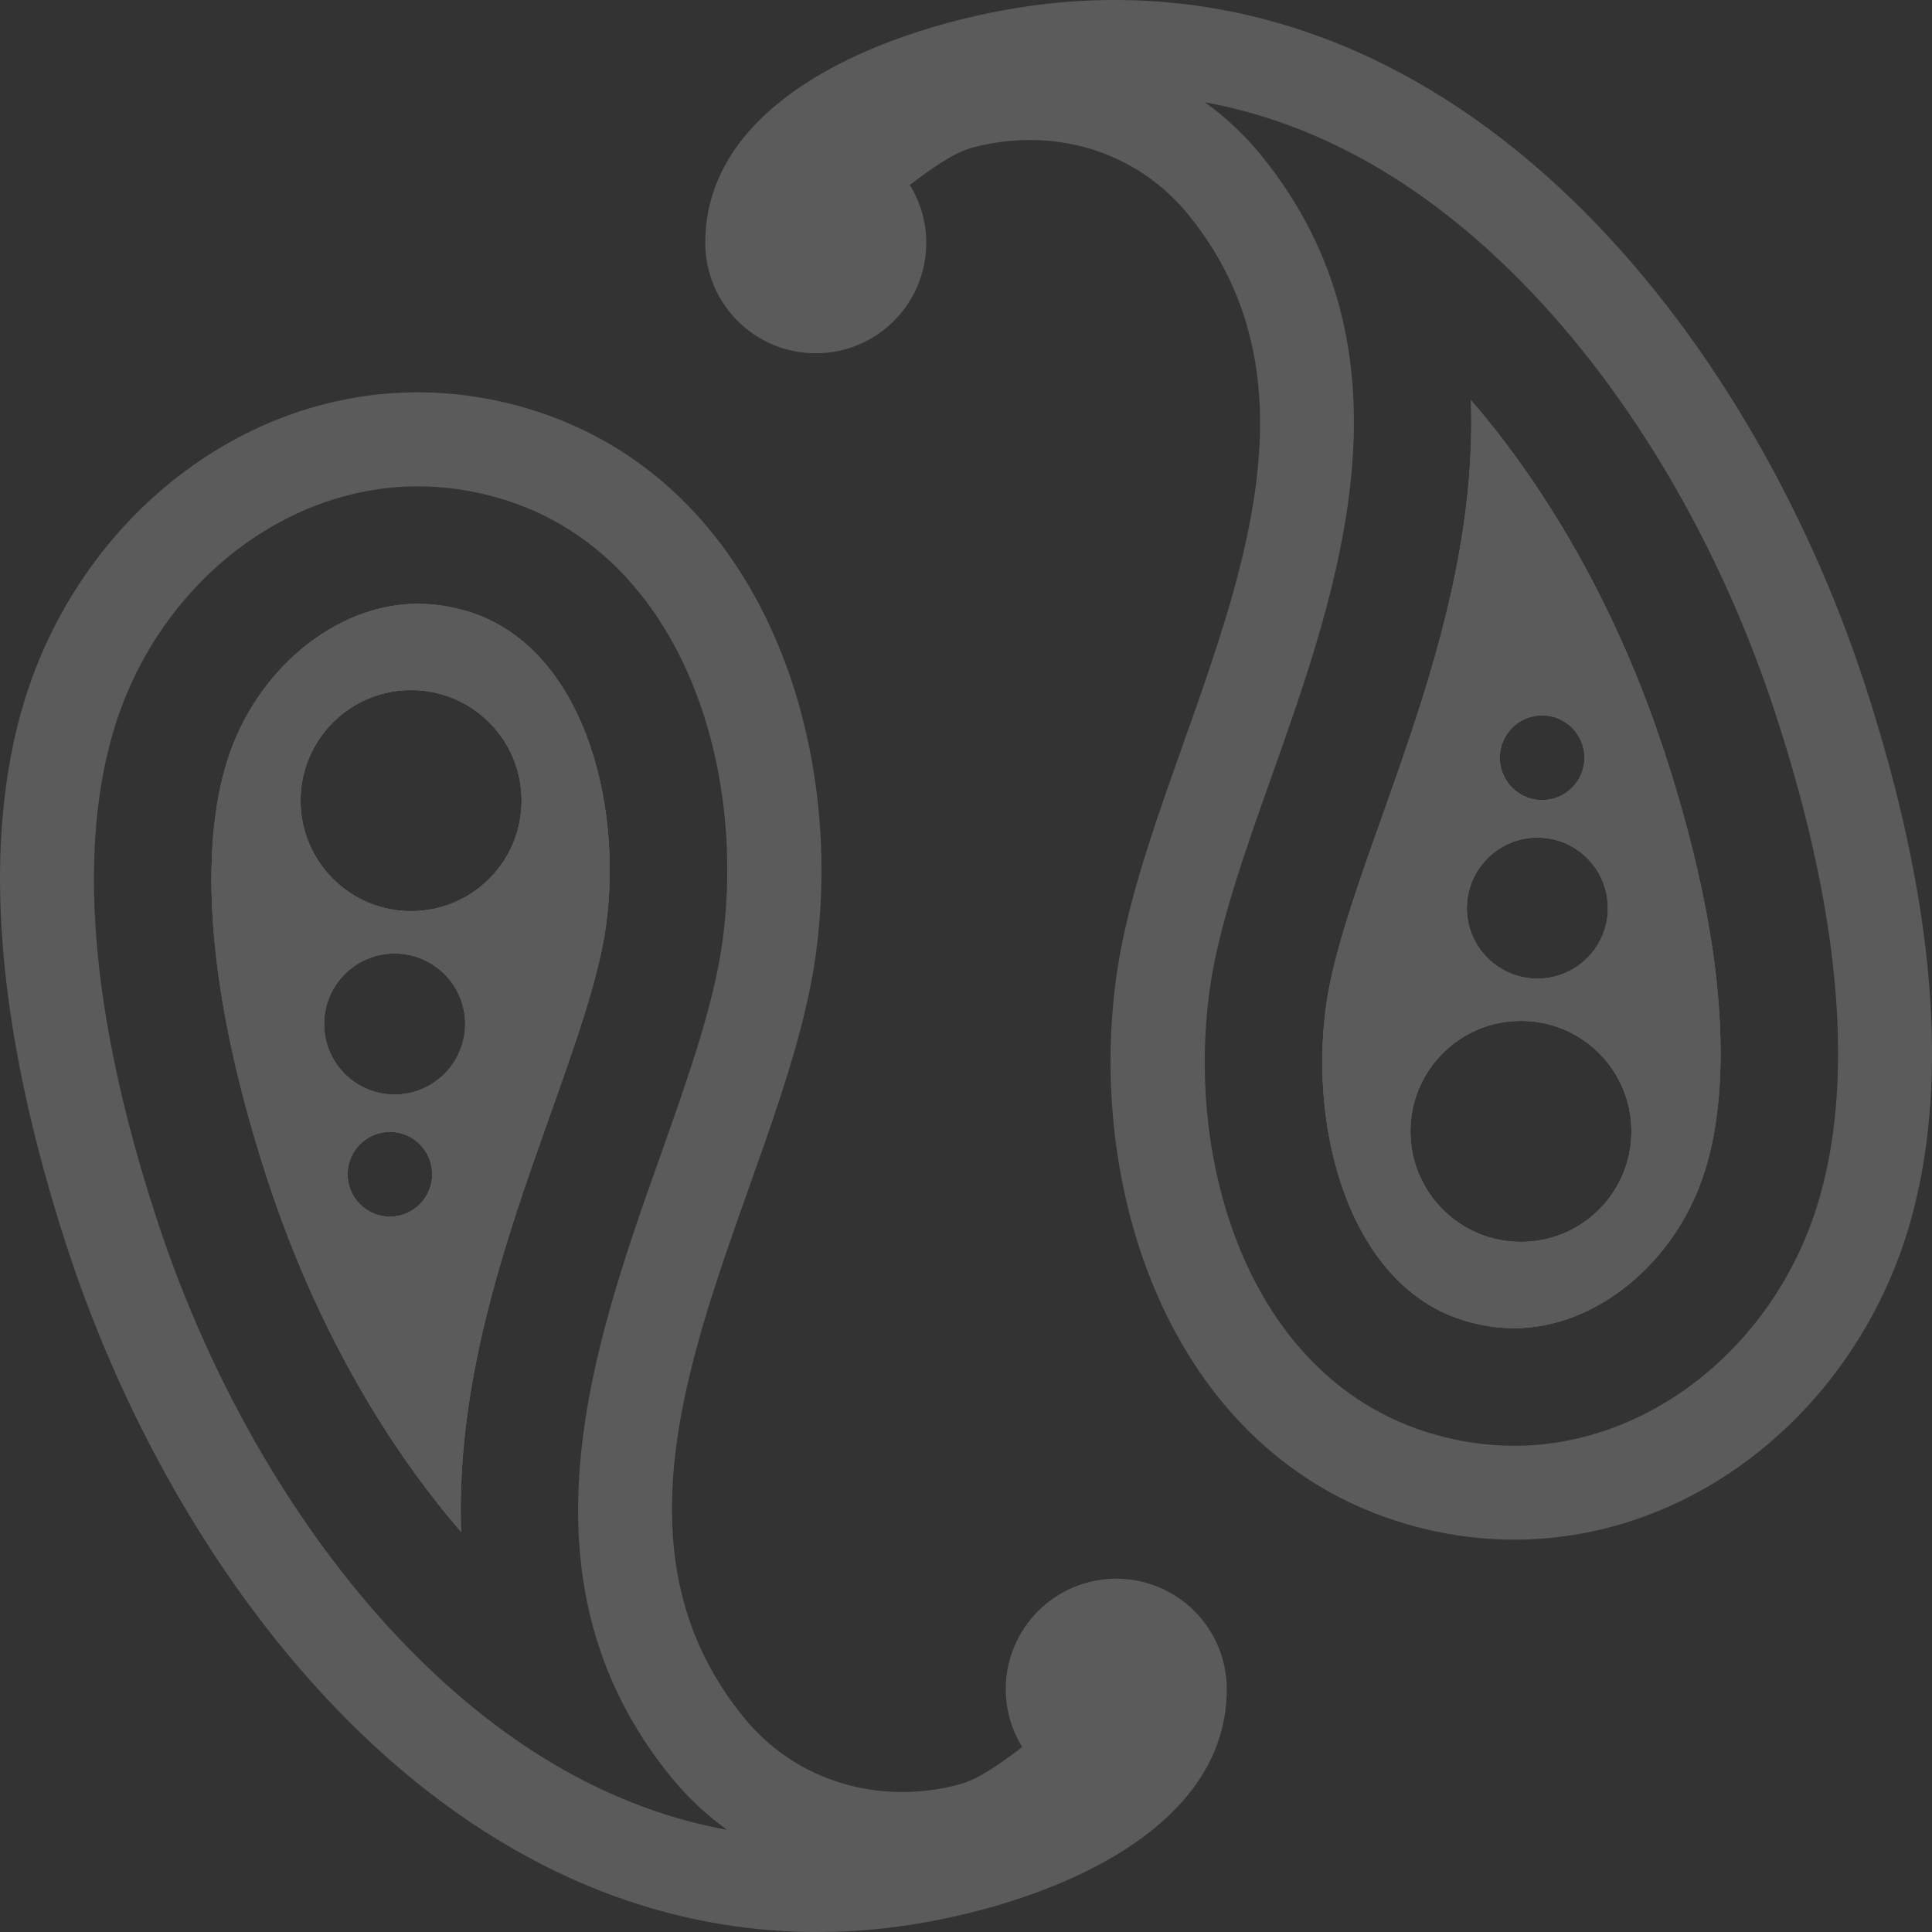 <svg width="662" height="662" viewBox="0 0 662 662" fill="none" xmlns="http://www.w3.org/2000/svg">
<rect x="0" y="0" width="662" height="662" fill="#333333" stroke="none"/>
<g opacity="0.2">
<path d="M569.916 256.548C554.999 211.135 531.874 169.341 504.026 137.123C504.334 145.95 504.07 154.953 503.319 164.177C499.789 205.971 485.931 244.985 473.706 279.409C465.012 303.903 456.759 327.029 454.376 344.726C448.374 388.418 463.07 441.113 502.128 452.632C507.733 454.265 513.338 455.103 518.898 455.103C546.879 455.103 574.286 432.551 584.083 401.481C586.511 393.846 588.143 385.196 588.938 375.796C591.674 343.534 585.319 303.417 569.961 256.548H569.916ZM528.387 245.117C536.419 245.117 542.907 251.605 542.907 259.637C542.907 267.669 536.419 274.157 528.387 274.157C520.355 274.157 513.911 267.625 513.911 259.637C513.911 251.649 520.399 245.117 528.387 245.117ZM526.798 287C540.171 287 550.939 297.857 550.939 311.185C550.939 324.513 540.127 335.326 526.798 335.326C513.47 335.326 502.613 324.513 502.613 311.185C502.613 297.857 513.47 287 526.798 287ZM521.149 425.534C500.23 425.534 483.283 408.587 483.283 387.668C483.283 366.749 500.23 349.802 521.149 349.802C542.068 349.802 559.016 366.749 559.016 387.668C559.016 408.587 542.068 425.534 521.149 425.534Z" fill="#FCFAF8"></path>
<path d="M638.811 233.951C599.797 114.88 501.733 -11.827 362.713 0.884C318.227 4.988 241.655 28.334 241.655 83.192C241.655 104.111 258.603 121.058 279.522 121.058C300.441 121.058 317.388 104.111 317.388 83.192C317.388 75.91 315.314 69.158 311.739 63.376C319.374 57.551 326.921 52.299 333.055 50.622C360.197 43.295 388.972 51.195 407.155 73.527C470.133 150.981 393.695 253.237 382.485 334.84C372.157 410.175 402.345 498.795 481.652 522.141C557.12 544.34 630.205 495.882 653.198 423.283C657.391 410.043 659.906 396.141 661.142 381.886C665.379 332.324 653.463 278.702 638.811 233.907V233.951ZM629.057 379.238C627.998 391.595 625.791 403.202 622.481 413.662C607.255 461.811 564.667 495.397 518.9 495.397C509.544 495.397 500.056 494.029 490.788 491.292C429.487 473.286 406.008 401.172 414.481 339.253C417.482 317.495 426.353 292.472 435.753 265.948C458.703 201.337 487.213 120.97 432.179 53.27C426.53 46.297 419.998 40.162 412.848 35.043C451.774 42.148 488.316 62.891 521.769 97.006C558.797 134.74 589.514 186.993 608.182 244.014C625.262 296.047 632.279 341.548 629.057 379.238Z" fill="#FCFAF8"></path>
<path d="M569.916 256.548C554.999 211.135 531.874 169.341 504.026 137.123C504.334 145.95 504.07 154.953 503.319 164.177C499.789 205.971 485.931 244.985 473.706 279.409C465.012 303.903 456.759 327.029 454.376 344.726C448.374 388.418 463.07 441.113 502.128 452.632C507.733 454.265 513.338 455.103 518.898 455.103C546.879 455.103 574.286 432.551 584.083 401.481C586.511 393.846 588.143 385.196 588.938 375.796C591.674 343.534 585.319 303.417 569.961 256.548H569.916ZM528.387 245.117C536.419 245.117 542.907 251.605 542.907 259.637C542.907 267.669 536.419 274.157 528.387 274.157C520.355 274.157 513.911 267.625 513.911 259.637C513.911 251.649 520.399 245.117 528.387 245.117ZM526.798 287C540.171 287 550.939 297.857 550.939 311.185C550.939 324.513 540.127 335.326 526.798 335.326C513.47 335.326 502.613 324.513 502.613 311.185C502.613 297.857 513.47 287 526.798 287ZM521.149 425.534C500.23 425.534 483.283 408.587 483.283 387.668C483.283 366.749 500.23 349.802 521.149 349.802C542.068 349.802 559.016 366.749 559.016 387.668C559.016 408.587 542.068 425.534 521.149 425.534Z" fill="#FCFAF8"></path>
<path d="M569.916 256.548C554.999 211.135 531.874 169.341 504.026 137.123C504.334 145.95 504.07 154.953 503.319 164.177C499.789 205.971 485.931 244.985 473.706 279.409C465.012 303.903 456.759 327.029 454.376 344.726C448.374 388.418 463.07 441.113 502.128 452.632C507.733 454.265 513.338 455.103 518.898 455.103C546.879 455.103 574.286 432.551 584.083 401.481C586.511 393.846 588.143 385.196 588.938 375.796C591.674 343.534 585.319 303.417 569.961 256.548H569.916ZM528.387 245.117C536.419 245.117 542.907 251.605 542.907 259.637C542.907 267.669 536.419 274.157 528.387 274.157C520.355 274.157 513.911 267.625 513.911 259.637C513.911 251.649 520.399 245.117 528.387 245.117ZM526.798 287C540.171 287 550.939 297.857 550.939 311.185C550.939 324.513 540.127 335.326 526.798 335.326C513.47 335.326 502.613 324.513 502.613 311.185C502.613 297.857 513.47 287 526.798 287ZM521.149 425.534C500.23 425.534 483.283 408.587 483.283 387.668C483.283 366.749 500.23 349.802 521.149 349.802C542.068 349.802 559.016 366.749 559.016 387.668C559.016 408.587 542.068 425.534 521.149 425.534Z" fill="#FCFAF8"></path>
<path d="M92.088 405.452C107.006 450.865 130.131 492.659 157.979 524.876C157.671 516.05 157.935 507.046 158.686 497.823C162.216 456.028 176.074 417.015 188.299 382.591C196.993 358.097 205.246 334.971 207.629 317.274C213.631 273.582 198.935 220.886 159.877 209.368C154.272 207.735 148.667 206.896 143.107 206.896C115.126 206.896 87.719 229.448 77.922 260.518C75.494 268.153 73.862 276.803 73.067 286.204C70.331 318.465 76.686 358.582 92.044 405.452H92.088ZM133.618 416.882C125.586 416.882 119.098 410.395 119.098 402.362C119.098 394.33 125.586 387.843 133.618 387.843C141.65 387.843 148.094 394.374 148.094 402.362C148.094 410.35 141.606 416.882 133.618 416.882ZM135.207 375.044C121.834 375.044 111.066 364.187 111.066 350.859C111.066 337.531 121.878 326.718 135.207 326.718C148.535 326.718 159.392 337.531 159.392 350.859C159.392 364.187 148.535 375.044 135.207 375.044ZM140.856 236.465C161.775 236.465 178.722 253.413 178.722 274.332C178.722 295.251 161.775 312.198 140.856 312.198C119.937 312.198 102.989 295.251 102.989 274.332C102.989 253.413 119.937 236.465 140.856 236.465Z" fill="#FCFAF8"></path>
<path d="M23.198 428.049C62.212 547.12 160.276 673.827 299.296 661.116C343.782 657.012 420.353 633.665 420.353 578.808C420.353 557.889 403.406 540.942 382.487 540.942C361.568 540.942 344.62 557.889 344.62 578.808C344.62 586.09 346.695 592.842 350.27 598.624C342.634 604.45 335.088 609.701 328.953 611.378C301.811 618.704 273.036 610.804 254.853 588.473C191.875 511.019 268.314 408.763 279.524 327.16C289.851 251.825 259.664 163.205 180.357 139.859C104.889 117.66 31.804 166.118 8.811 238.717C4.618 251.957 2.102 265.859 0.867 280.114C-3.37 329.676 8.546 383.298 23.198 428.093V428.049ZM32.952 282.806C34.011 270.449 36.217 258.842 39.527 248.382C54.753 200.233 97.342 166.648 143.108 166.648C152.464 166.648 161.953 168.016 171.221 170.752C232.522 188.758 256.001 260.872 247.527 322.791C244.526 344.549 235.655 369.572 226.255 396.096C203.306 460.707 174.796 541.074 229.83 608.775C235.479 615.748 242.011 621.882 249.16 627.002C210.235 619.896 173.692 599.153 140.239 565.038C103.212 527.304 72.495 475.051 53.827 418.03C36.747 365.997 29.73 320.496 32.952 282.806Z" fill="#FCFAF8"></path>
<path d="M92.088 405.452C107.006 450.865 130.131 492.659 157.979 524.876C157.671 516.05 157.935 507.046 158.686 497.823C162.216 456.028 176.074 417.015 188.299 382.591C196.993 358.097 205.246 334.971 207.629 317.274C213.631 273.582 198.935 220.886 159.877 209.368C154.272 207.735 148.667 206.896 143.107 206.896C115.126 206.896 87.719 229.448 77.922 260.518C75.494 268.153 73.862 276.803 73.067 286.204C70.331 318.465 76.686 358.582 92.044 405.452H92.088ZM133.618 416.882C125.586 416.882 119.098 410.395 119.098 402.362C119.098 394.33 125.586 387.843 133.618 387.843C141.65 387.843 148.094 394.374 148.094 402.362C148.094 410.35 141.606 416.882 133.618 416.882ZM135.207 375.044C121.834 375.044 111.066 364.187 111.066 350.859C111.066 337.531 121.878 326.718 135.207 326.718C148.535 326.718 159.392 337.531 159.392 350.859C159.392 364.187 148.535 375.044 135.207 375.044ZM140.856 236.465C161.775 236.465 178.722 253.413 178.722 274.332C178.722 295.251 161.775 312.198 140.856 312.198C119.937 312.198 102.989 295.251 102.989 274.332C102.989 253.413 119.937 236.465 140.856 236.465Z" fill="#FCFAF8"></path>
<path d="M92.088 405.452C107.006 450.865 130.131 492.659 157.979 524.876C157.671 516.05 157.935 507.046 158.686 497.823C162.216 456.028 176.074 417.015 188.299 382.591C196.993 358.097 205.246 334.971 207.629 317.274C213.631 273.582 198.935 220.886 159.877 209.368C154.272 207.735 148.667 206.896 143.107 206.896C115.126 206.896 87.719 229.448 77.922 260.518C75.494 268.153 73.862 276.803 73.067 286.204C70.331 318.465 76.686 358.582 92.044 405.452H92.088ZM133.618 416.882C125.586 416.882 119.098 410.395 119.098 402.362C119.098 394.33 125.586 387.843 133.618 387.843C141.65 387.843 148.094 394.374 148.094 402.362C148.094 410.35 141.606 416.882 133.618 416.882ZM135.207 375.044C121.834 375.044 111.066 364.187 111.066 350.859C111.066 337.531 121.878 326.718 135.207 326.718C148.535 326.718 159.392 337.531 159.392 350.859C159.392 364.187 148.535 375.044 135.207 375.044ZM140.856 236.465C161.775 236.465 178.722 253.413 178.722 274.332C178.722 295.251 161.775 312.198 140.856 312.198C119.937 312.198 102.989 295.251 102.989 274.332C102.989 253.413 119.937 236.465 140.856 236.465Z" fill="#FCFAF8"></path>
</g>
</svg>
